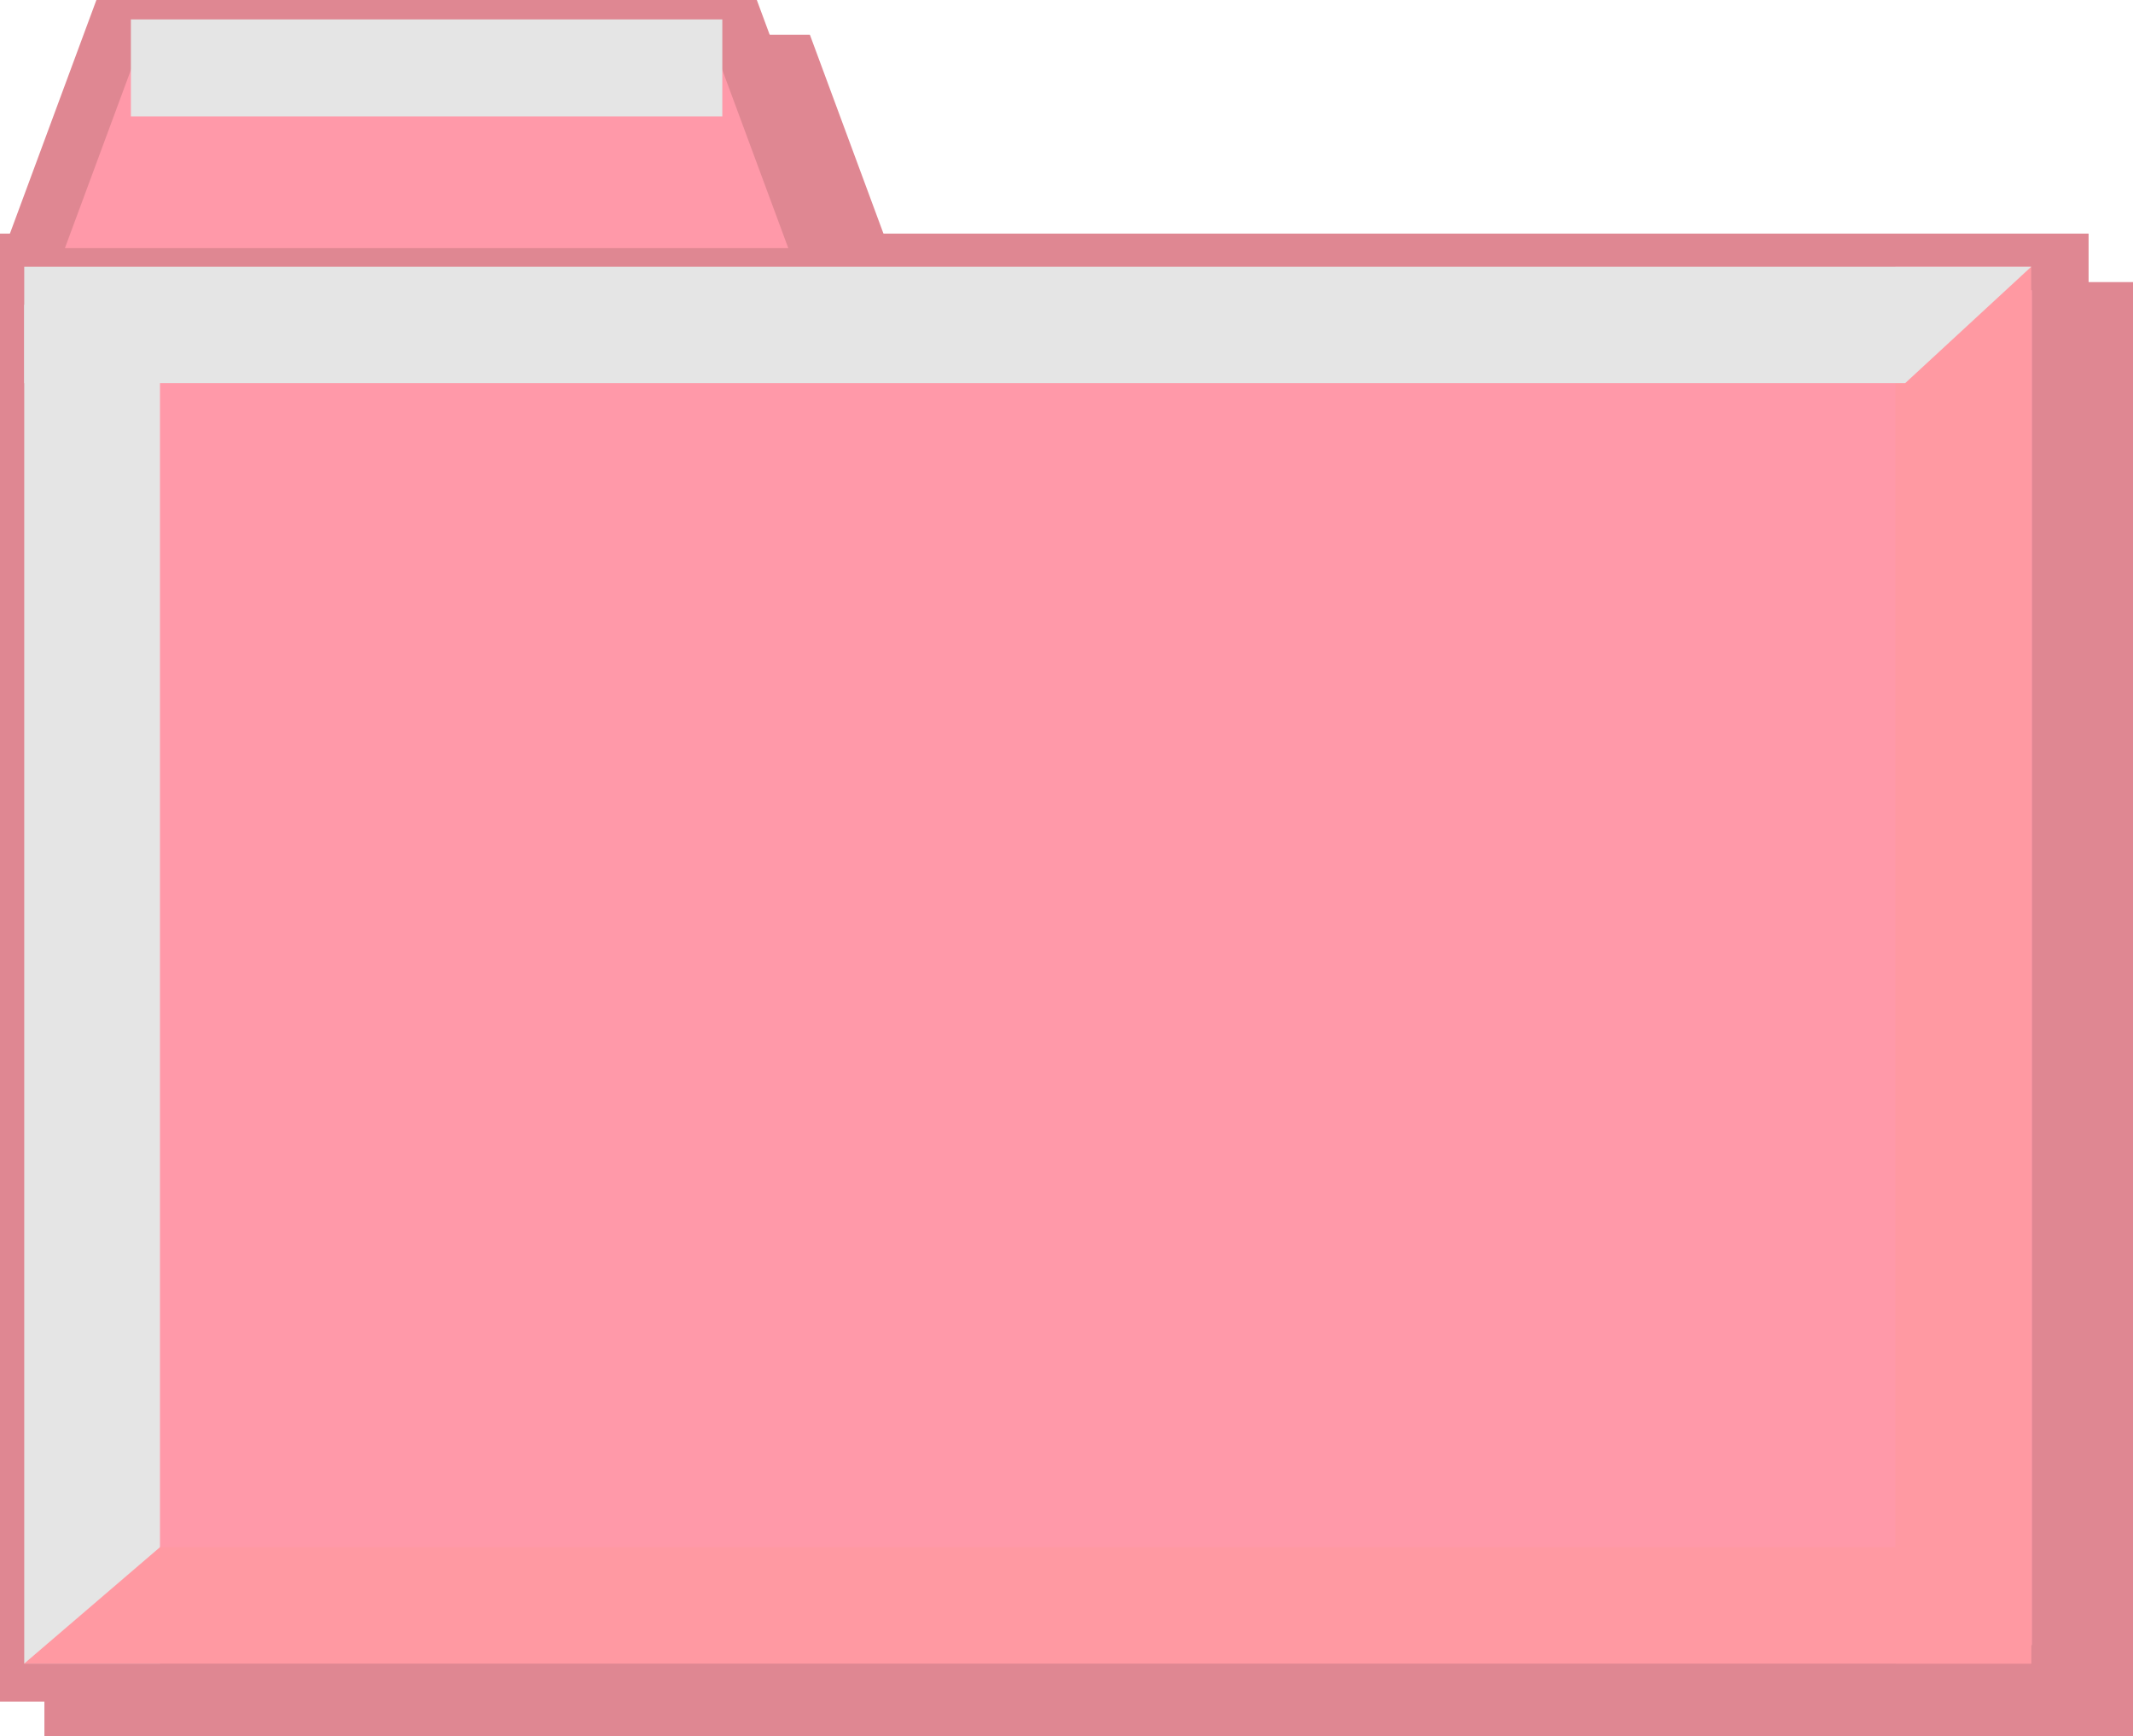 <svg width="113" height="92" viewBox="0 0 113 92" fill="none" xmlns="http://www.w3.org/2000/svg">
<g id="Layer_1" clip-path="url(#clip0_37_346)">
<path id="Vector" d="M46.71 16.447L41.861 3.341H9.502L4.654 16.447H3.852V91.229H112.23V16.447H46.71Z" fill="#DF8792" stroke="#DF8792" stroke-width="3" stroke-miterlimit="10"/>
<path id="Vector_2" d="M109.148 13.877H0.771V88.659H109.148V13.877Z" fill="#FF99A9" stroke="#DF8792" stroke-width="3" stroke-miterlimit="10"/>
<path id="Vector_3" d="M8.475 14.134H1.284V88.145H8.475V14.134Z" fill="#E5E5E5"/>
<path id="Vector_4" d="M107.607 14.134H100.416V88.145H107.607V14.134Z" fill="#FF99A2"/>
<path id="Vector_5" d="M107.607 88.145H1.284L8.475 81.978H107.607V88.145Z" fill="#FF99A2"/>
<path id="Vector_6" d="M38.78 0.771H6.421L1.284 14.648H43.916L38.78 0.771Z" fill="#FF99A9" stroke="#DF8792" stroke-width="3" stroke-miterlimit="10"/>
<path id="Vector_7" d="M100.93 20.302H1.284V14.134H107.607L100.93 20.302Z" fill="#E5E5E5"/>
<path id="Vector_8" d="M38.266 1.028H6.934V6.168H38.266V1.028Z" fill="#E5E5E5"/>
</g>
<defs>
<clipPath id="clip0_37_346">
<rect width="113" height="92" fill="white"/>
</clipPath>
</defs>
</svg>
